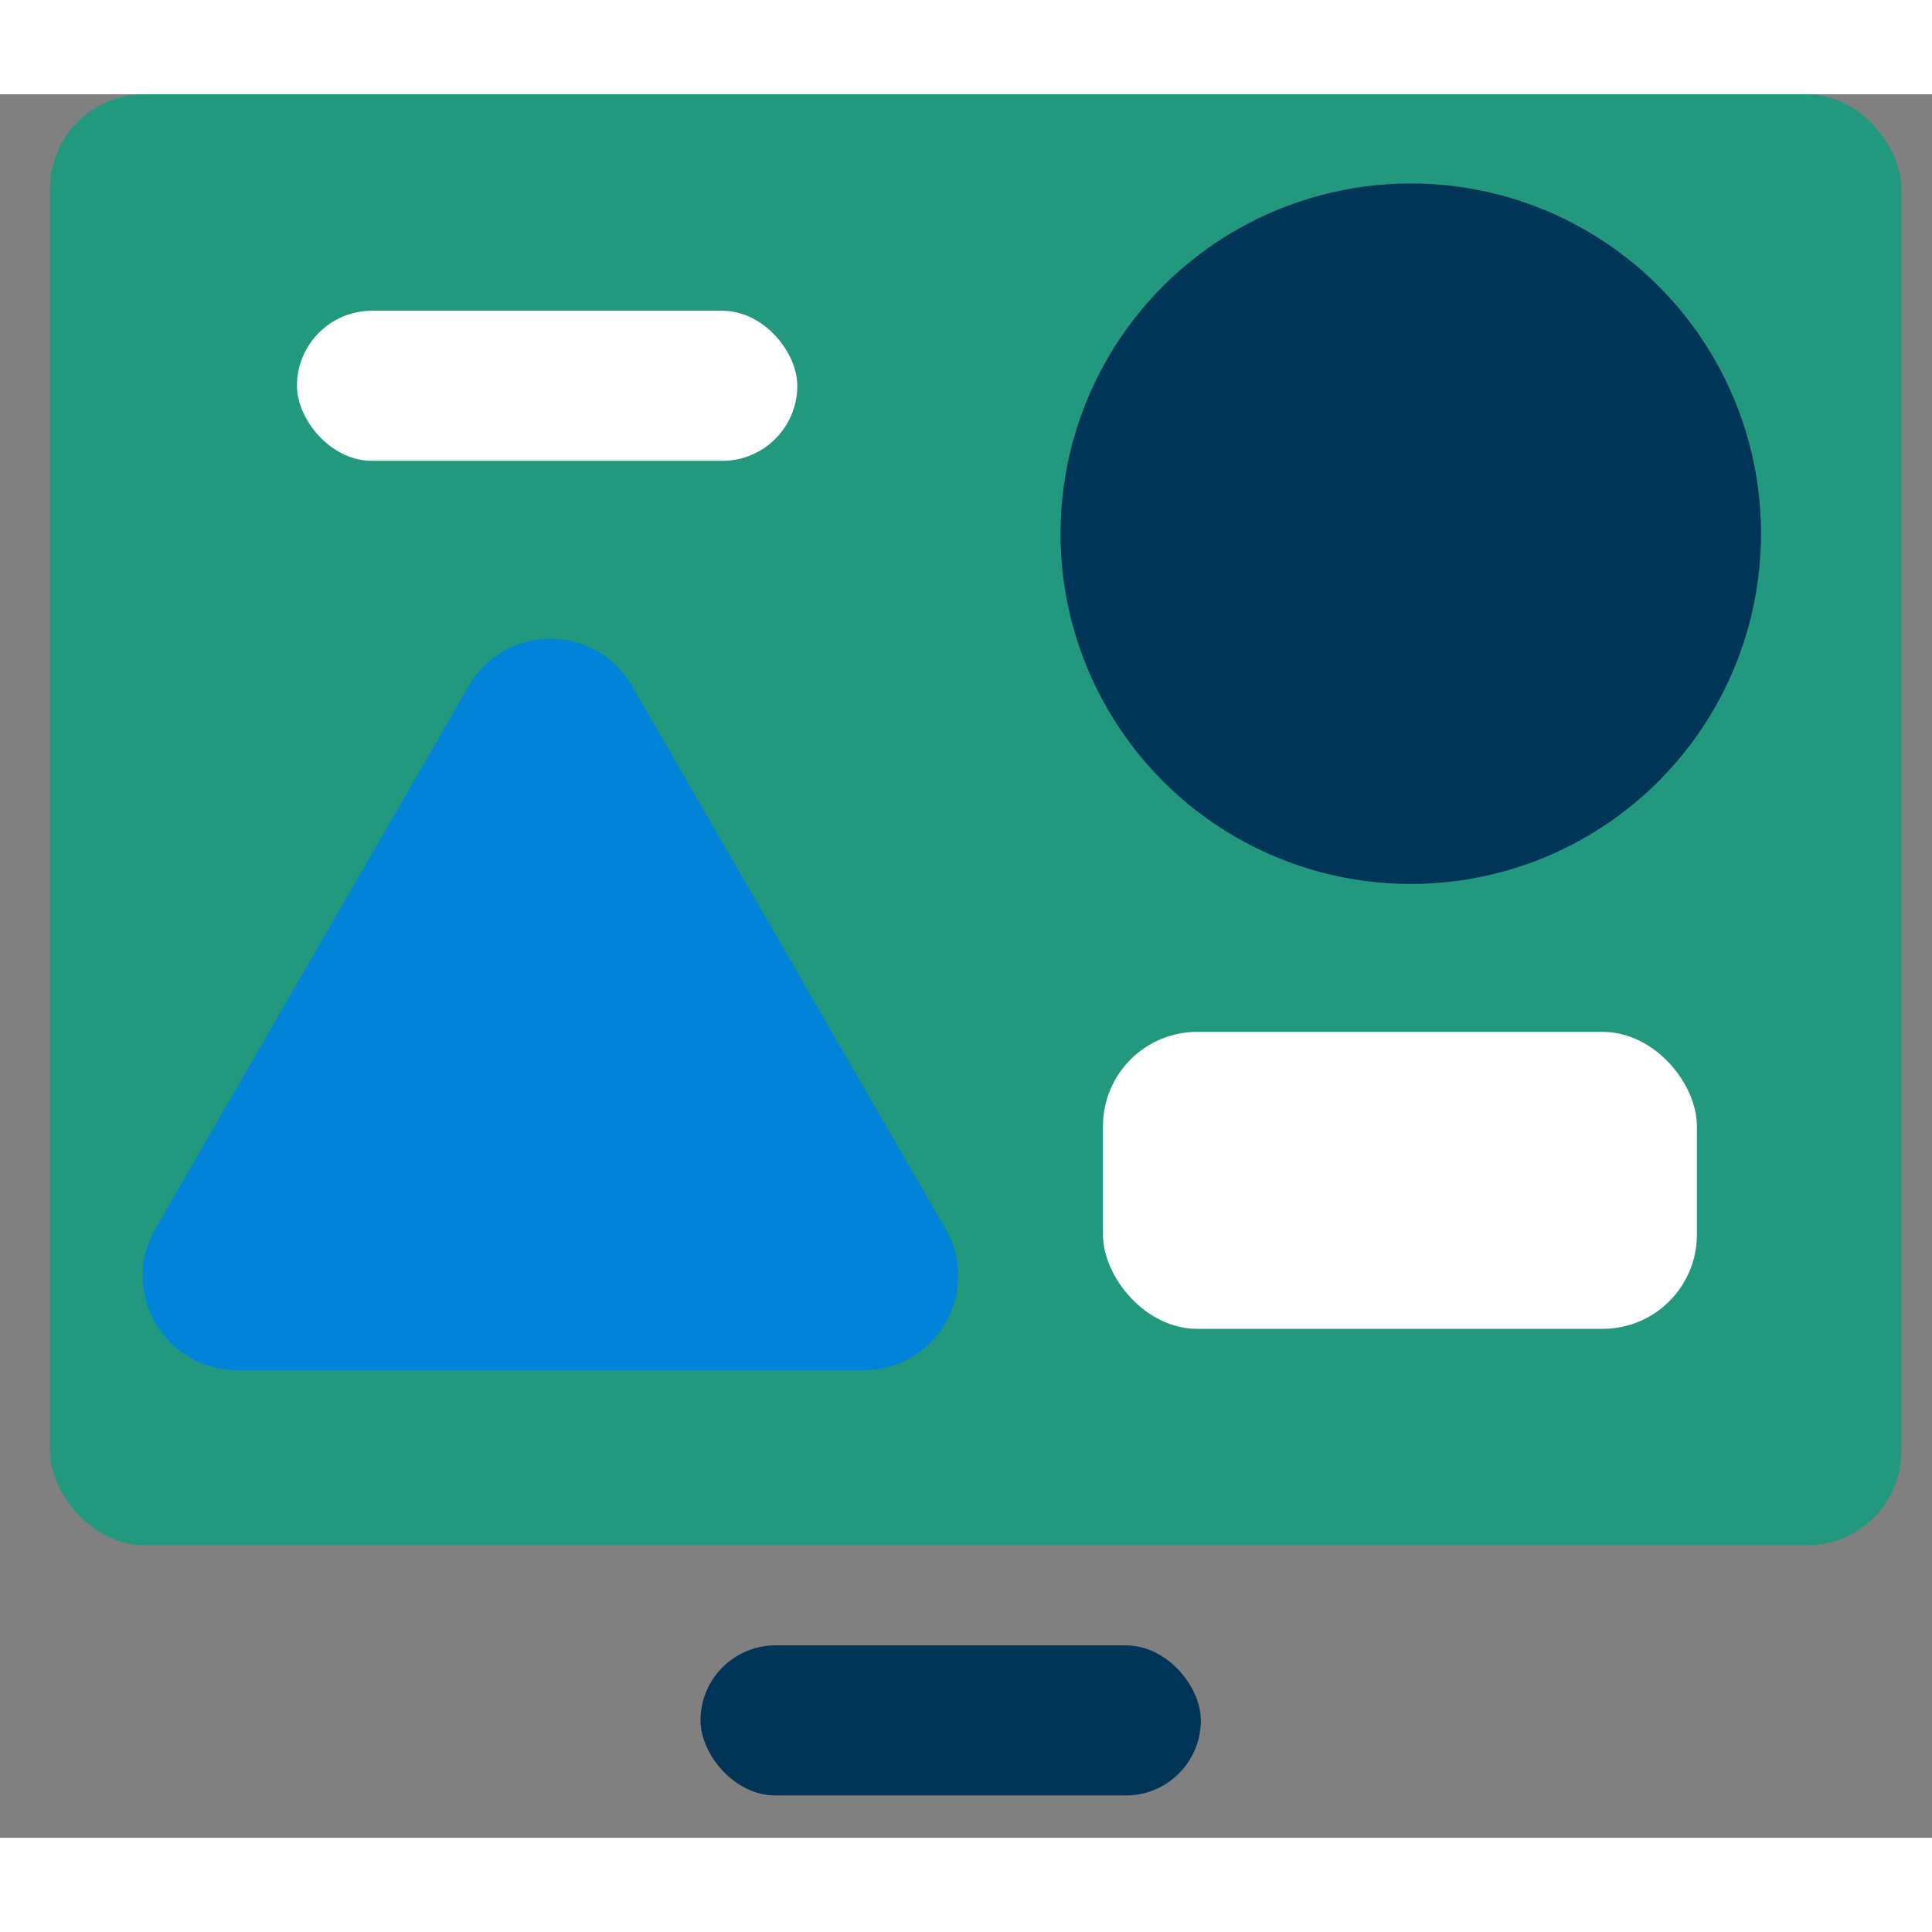 <svg width="48" height="48" viewBox="0 0 41 37" fill="none" xmlns="http://www.w3.org/2000/svg"><rect x="0" y="0" width="41" height="37" fill="#808080" stroke="none"/><rect x="1.062" width="39.288" height="30.793" rx="2" fill="#22997E"/><rect x="14.866" y="32.917" width="10.618" height="3.186" rx="1.593" fill="#003558"/><rect x="6.302" y="4.594" width="10.618" height="3.186" rx="1.593" fill="#fff"/><rect x="23.407" y="19.898" width="12.604" height="6.302" rx="2" fill="#fff"/><path d="M9.948 12.556c.77-1.333 2.694-1.333 3.464 0l6.652 11.52c.77 1.334-.193 3-1.733 3H5.03c-1.54 0-2.502-1.666-1.732-3l6.651-11.52z" fill="#0083D9"/><circle cx="29.939" cy="9.326" r="7.433" fill="#003558"/></svg>